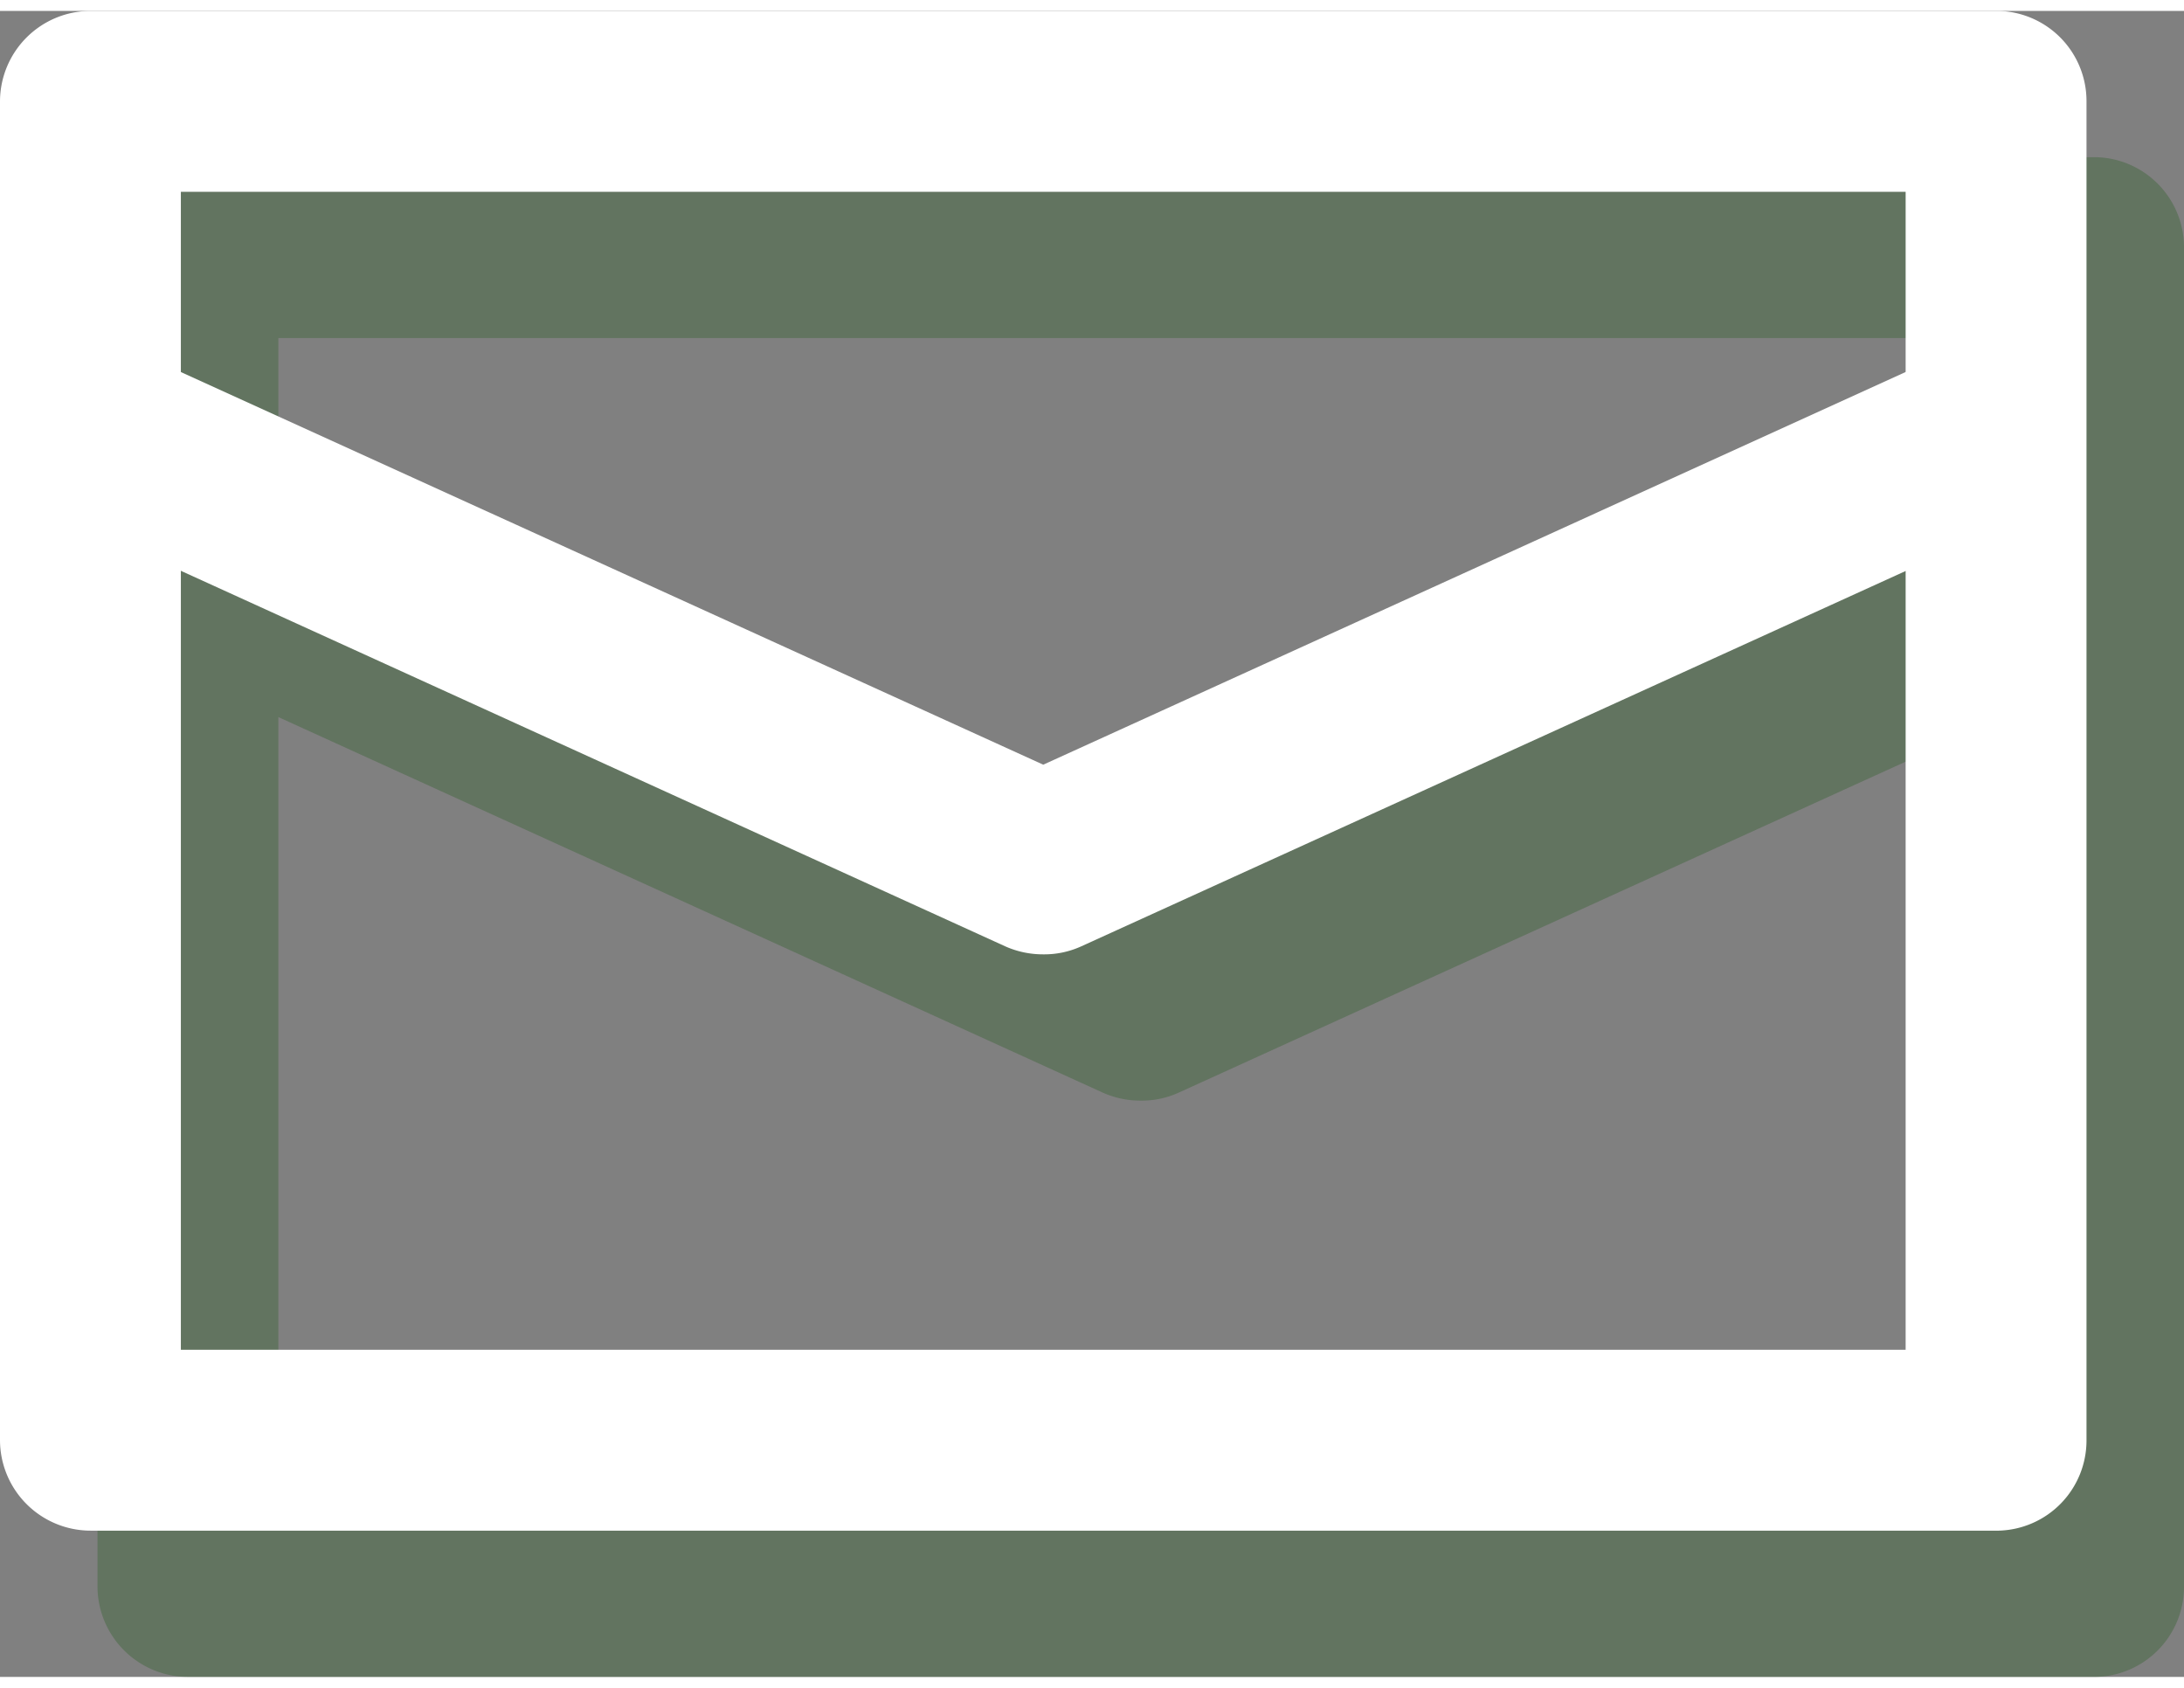 <svg xmlns="http://www.w3.org/2000/svg" viewBox="0 0 44.8 34.17" width="44" height="34"><rect x="0" y="0" width="44.8" height="34.17" fill="#808080" stroke="none"/><defs><style>.cls-1{opacity:0.33;}.cls-2{fill:#245b1e;}.cls-3{fill:#fff;}</style></defs><title>ico_contact</title><g id="レイヤー_2" data-name="レイヤー 2"><g id="レイヤー_1-2" data-name="レイヤー 1"><g class="cls-1"><path class="cls-2" d="M43,34.17H3.86A1.86,1.86,0,0,1,2,32.31V4.86A1.86,1.86,0,0,1,3.86,3H43A1.85,1.85,0,0,1,44.8,4.86V32.31A1.85,1.85,0,0,1,43,34.17ZM5.71,30.46H41.09V6.71H5.71Z"/><path class="cls-2" d="M23.4,22.35a1.9,1.9,0,0,1-.77-.16L3.09,13.29A1.86,1.86,0,0,1,4.62,9.91L23.4,18.46,42.18,9.91a1.86,1.86,0,0,1,1.54,3.38l-19.55,8.9A1.83,1.83,0,0,1,23.4,22.35Z"/></g><path class="cls-3" d="M41,31.17H1.86A1.86,1.86,0,0,1,0,29.31V1.86A1.86,1.86,0,0,1,1.86,0H41A1.85,1.85,0,0,1,42.8,1.86V29.31A1.85,1.85,0,0,1,41,31.17ZM3.71,27.46H39.09V3.71H3.71Z"/><path class="cls-3" d="M21.4,19.35a1.9,1.9,0,0,1-.77-.16L1.09,10.29A1.86,1.86,0,0,1,2.62,6.91L21.4,15.46,40.18,6.91a1.86,1.86,0,0,1,1.54,3.38l-19.55,8.9A1.83,1.83,0,0,1,21.4,19.35Z"/></g></g></svg>